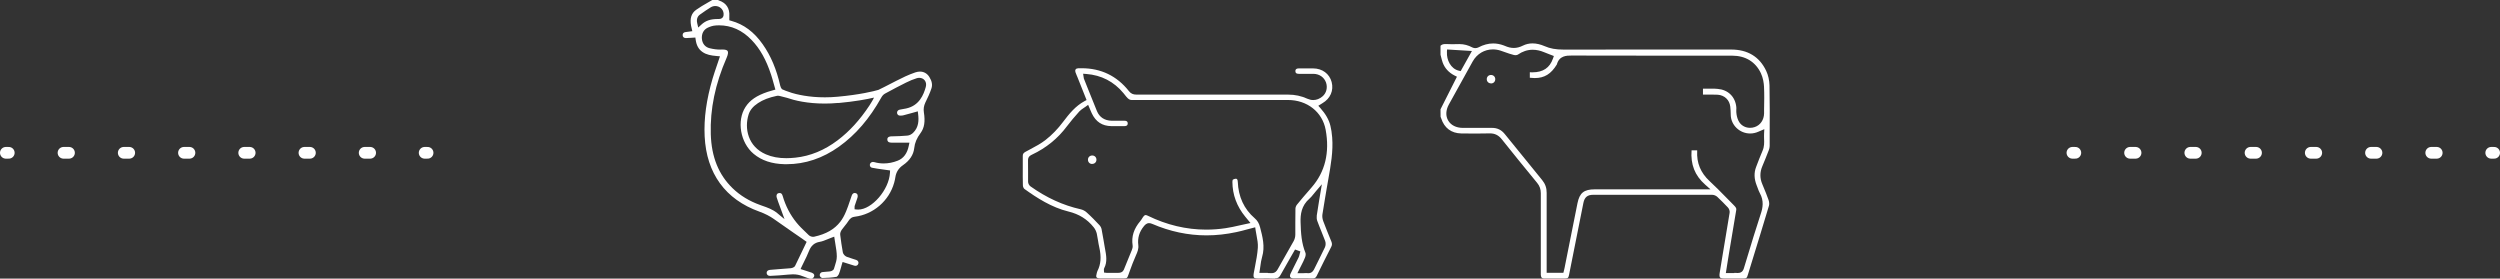 <?xml version="1.0" encoding="UTF-8"?>
<svg xmlns="http://www.w3.org/2000/svg" id="Capa_2" viewBox="0 0 427.52 47.64">
  <rect x="0" y="0" width="427.52" height="47.64" fill="#333333" stroke="none"/>
  <defs>
    <style>.cls-1{stroke-dasharray:.94 9.36;}.cls-1,.cls-2{fill:none;stroke:#fff;stroke-linecap:round;stroke-linejoin:round;stroke-width:2px;}.cls-3{fill:#fff;}</style>
  </defs>
  <g id="Capa_1-2">
    <path class="cls-3" d="M218.05,47.64c-.39-.02-.79-.03-1.18-.03-.29,0-1.43.01-1.71.01-.49,0-.66-.09-.72-.16-.06-.08-.12-.27-.04-.74.07-.37.14-.73.21-1.1.2-1.06.42-2.15.49-3.25.05-.71-.09-1.42-.22-2.11-.06-.3-.12-.6-.16-.91l-.07-.48s-1.11.29-1.41.37c-.62.17-1.21.33-1.8.45-1.72.37-3.44.56-5.12.56-3.14,0-6.26-.66-9.27-1.96-.21-.09-.39-.13-.55-.13-.45,0-.71.32-.89.53-.79.97-1.1,2.02-.95,3.23.08.61-.14,1.17-.4,1.74-.41.9-.75,1.84-1.08,2.74l-.2.56c-.23.64-.25.65-.89.65h-3.92c-.33,0-.56-.07-.65-.18-.09-.12-.07-.37.03-.7l.04-.15c.02-.08.04-.16.07-.21.6-1.17.7-2.43.32-4.1-.09-.37-.15-.76-.21-1.14-.06-.39-.13-.78-.21-1.17-.09-.38-.27-.77-.53-1.09-1.1-1.38-2.51-2.26-4.33-2.7-2.88-.7-5.41-2.34-7.52-3.86-.11-.08-.26-.37-.26-.6-.03-.98-.02-1.97-.02-2.95,0-.69,0-1.39,0-2.09,0-.34.11-.51.47-.71.26-.14.53-.28.8-.43.91-.48,1.85-.98,2.67-1.63,1.07-.84,2.09-1.9,2.94-3.04,1.05-1.39,2.12-2.72,3.69-3.57l.34-.18-1.57-3.94-.12-.28c-.08-.19-.16-.37-.22-.57-.05-.17-.04-.33.04-.45.08-.12.23-.18.41-.19.21,0,.42-.01.62-.01,3.32,0,6.03,1.32,8.08,3.91.33.42.71.6,1.28.6,4.28,0,8.56,0,12.84,0,4.37,0,8.74,0,13.1,0,1.18,0,2.27.23,3.34.72.32.14.64.21.96.21.56,0,1.09-.21,1.58-.62.67-.56.91-1.51.61-2.37-.32-.9-1.13-1.47-2.12-1.49-.3,0-.61,0-.91,0h-1.62c-.22,0-.4-.05-.49-.15-.07-.07-.1-.18-.1-.33,0-.12.01-.44.58-.45.36,0,2.46,0,2.46,0,1.55,0,2.79.92,3.16,2.33.38,1.44-.22,2.82-1.56,3.61l-.72.45.34.38c.91,1.02,1.48,2.01,1.73,3.05.14.57.24,1.21.3,1.97.19,2.39-.24,4.78-.65,7.1-.11.59-.21,1.19-.31,1.78-.09.56-.18,1.11-.28,1.66-.15.88-.3,1.76-.43,2.64-.05.35,0,.76.14,1.14.4,1.07.86,2.21,1.39,3.49.14.35.14.6-.02.91-.84,1.64-1.67,3.3-2.48,4.96-.16.33-.33.44-.67.44-.44,0-.85-.01-1.26-.01h-2.03c-.28,0-.48-.08-.57-.21-.08-.13-.06-.35.05-.59.24-.49.49-.99.73-1.48.21-.42.43-.85.64-1.28.08-.16.12-.33.16-.48.01-.06.03-.11.04-.17l.11-.39-.91-.33-.85,1.48c-.55.95-1.1,1.91-1.63,2.87-.23.43-.47.58-.88.58h-.09ZM223.26,46.69c.11,0,.21,0,.32.02.06,0,.12.01.17.01.65,0,.89-.52.99-.71.27-.57.55-1.13.84-1.69.34-.67.67-1.34.99-2.02.15-.32.17-.77.04-1.1-.2-.54-.42-1.08-.64-1.62-.24-.6-.49-1.2-.71-1.81-.09-.26-.12-.61-.08-.93.12-.87.27-1.74.42-2.66l.45-2.67-1.01,1.18c-.15.18-.29.35-.42.51-.24.3-.44.55-.67.75-1.43,1.23-1.58,2.75-1.54,4.07.05,1.88.16,3.57.84,5.24.07.16.03.5-.08.78-.18.46-.41.92-.66,1.4-.11.21-.22.43-.33.65l-.31.63h.7c.14,0,.69-.01.69-.01ZM216.82,46.69c.18,0,.35,0,.53.02.04,0,.08,0,.12,0,.58,0,.86-.36,1.03-.67.44-.79.89-1.57,1.33-2.35.47-.82.94-1.64,1.4-2.47.17-.31.28-.71.28-1.1.01-.66,0-1.32,0-1.98,0-.82,0-1.63.02-2.45,0-.22.11-.51.26-.69.7-.87,1.45-1.74,2.18-2.57l.35-.41c2.29-2.64,3.09-5.94,2.38-9.82-.56-3.05-3.16-5.1-6.46-5.1h-15.33c-3.45,0-10.34,0-10.34,0-.31,0-.55,0-.74,0h-.35q-.42,0-.87-.56c-.13-.16-.29-.36-.49-.61-1.64-1.98-3.78-3.08-6.35-3.28l-.55-.04.1.64c0,.08.02.17.06.26l.52,1.31c.56,1.4,1.12,2.8,1.69,4.19.43,1.04,1.3,1.61,2.51,1.64.26,0,.51,0,.77,0h1.42c.56,0,.56.34.56.46s0,.45-.56.46c-.4,0-.8,0-1.2,0-.34,0-.69,0-1.03,0-1.58-.02-2.67-.74-3.36-2.2-.09-.19-.17-.39-.26-.6l-.36-.84-.44.32c-.11.08-.23.16-.34.23-.25.17-.51.34-.72.57-.82.92-1.5,1.71-2.13,2.55-1.56,2.09-3.56,3.71-5.94,4.83-.28.13-.73.34-.71,1,.02.67.02,1.35.01,2.02,0,.54,0,1.08,0,1.62,0,.3.18.63.41.8,2.75,1.95,5.56,3.24,8.59,3.92.35.08.73.27,1,.52.81.72,1.58,1.53,2.24,2.23.15.16.28.4.32.6.13.63.24,1.26.34,1.89.07.39.13.79.2,1.18l.05.27c.22,1.19.43,2.31-.13,3.38-.07.13-.06.26-.05.33l.02.42.42.05h1.2c.28,0,.56,0,.84,0h0c.73,0,.92-.48,1-.72.25-.65.51-1.28.78-1.92.17-.41.34-.81.5-1.22.1-.24.19-.53.15-.82-.23-1.51.2-2.87,1.31-4.17.12-.14.22-.3.32-.46.05-.08.09-.15.14-.22.25-.35.38-.35.45-.35.1,0,.23.04.39.12,3.21,1.57,6.57,2.37,9.97,2.37,1.09,0,2.21-.08,3.33-.25.8-.12,1.58-.29,2.4-.48.37-.08.75-.17,1.14-.25l.7-.15-.89-1.08c-1.45-1.77-2.19-3.77-2.2-5.95,0-.18.04-.34.07-.38.14-.09.37-.17.53-.17.12.02.3.04.32.53.1,2.56,1.07,4.66,2.89,6.23.47.41.74.85.92,1.54.43,1.64.87,3.33.35,5.08-.15.5-.22,1.01-.29,1.52-.03.23-.06.46-.1.7l-.08.51h.51c.18,0,.93,0,.93,0Z"></path>
    <path class="cls-3" d="M186.76,28.04c-.41,0-.72-.32-.71-.74,0-.41.32-.71.73-.71.42,0,.73.32.72.73,0,.41-.32.71-.73.71h0Z"></path>
    <path class="cls-3" d="M116.74,6.03c.01.3.22.48.56.48.27,0,.54-.02.81-.04l.8-.05.06.4c.13.95.51,1.62,1.16,2.07.68.47,1.47.61,2.44.69l.55.05s-.41,1.22-.53,1.57c-.25.74-.51,1.48-.73,2.23-1.06,3.6-1.51,6.83-1.36,9.88.31,6.35,3.55,10.8,9.36,12.88.97.35,1.81.78,2.56,1.32,1.09.78,2.18,1.53,3.28,2.29l1.41.97.83.59-.53,1.11c-.47,1-.94,1.99-1.43,2.97-.17.35-.64.41-.78.43-.6.05-1.21.1-1.81.14-.57.04-1.15.09-1.72.14-.36.03-.59.25-.57.54.02.3.25.49.58.49,1.12-.06,2.09-.11,3.08-.22.28-.03.56-.05.83-.05.6,0,1.13.1,1.61.3.3.12.6.23.91.33l.37.12h.41s.04-.04.06-.05c.11-.1.21-.2.25-.28.06-.12.06-.24.02-.36-.06-.14-.2-.26-.38-.33-.31-.11-.63-.21-.97-.32l-.97-.31.21-.45c.13-.28.27-.55.4-.82.3-.61.59-1.19.82-1.79.37-.95.95-1.45,1.88-1.6.42-.07.84-.25,1.29-.43.21-.09.43-.18.65-.26l.51-.19.08.53c.04.27.08.55.13.82.11.66.23,1.35.23,2.04,0,.57-.17,1.11-.34,1.63-.05.15-.1.3-.14.45-.11.36-.56.46-.75.48-.2.02-.39.04-.59.05-.22.01-.44.03-.66.06-.27.04-.45.27-.44.55.01.2.24.46.46.46.75-.02,1.62-.06,2.44-.21.07-.02.26-.22.36-.43.15-.35.26-.73.37-1.14.05-.18.1-.36.15-.54l.13-.42.92.29c.37.12.73.23,1.09.34.07.02.13.03.19.03.23,0,.41-.13.49-.36.09-.27-.05-.55-.36-.65-.22-.08-.45-.15-.68-.22-.32-.1-.64-.2-.95-.32-.27-.11-.59-.41-.66-.75-.18-1-.33-2.01-.45-3.02-.04-.35.16-.7.29-.88.16-.22.32-.42.49-.63.24-.3.47-.58.66-.89.27-.42.58-.63,1.04-.68,3.18-.38,5.89-2.72,6.75-5.82.1-.37.16-.65.2-.92.13-.88.56-1.56,1.3-2.07,1.15-.79,1.8-1.77,1.93-2.92.1-.92.43-1.7,1.09-2.59.64-.87.81-1.95.56-3.53-.09-.58-.01-1.11.25-1.67.38-.78.77-1.59,1.04-2.41.21-.61.09-1.27-.36-1.98-.37-.59-.94-.91-1.6-.91-.26,0-.52.05-.8.14-1.17.4-2.3.95-3.25,1.44-.35.18-.7.36-1.05.54-.66.34-1.33.69-2.01,1.01-.79.23-3.14.82-6.98,1.17-3.06.28-5.45-.06-7.1-.46-.23-.06-.47-.13-.7-.19-.86-.26-1.43-.51-1.71-.64-.14-.16-.24-.36-.3-.62-.63-2.78-1.6-5.09-2.99-7.06-1.48-2.11-3.24-3.42-5.39-4.01l-.32-.09v-.44c0-.1,0-.19,0-.29.09-1.33-.55-2.27-1.81-2.67C122.9.05,122.84.02,122.8,0h-.99c-.26.16-.53.31-.8.46-.66.38-1.34.77-1.95,1.21-.83.59-1.11,1.46-.88,2.74.01.08.03.17.06.27l.15.65-.66.09c-.16.02-.31.05-.47.06-.36.04-.54.23-.52.55ZM143.36,17.62c2.84-.26,4.86-.64,6.1-.93-.09.27-.78,1.35-.78,1.35-1.64,2.48-3.42,4.43-5.45,5.96-2.25,1.7-4.67,2.69-7.2,2.96-.57.06-1.09.09-1.58.09-1.3,0-2.44-.21-3.46-.65-3.11-1.33-3.72-4.47-2.97-6.83.24-.75.75-1.37,1.61-1.94.85-.56,1.87-.96,3.22-1.24.06-.01.12-.02.18-.02.16,0,.31.04.42.07l1.13.29c1.33.46,3.49.98,6.44.98.73,0,1.52-.03,2.35-.11ZM120.03,6.68c-.08-.9.27-1.59.99-1.94.33-.16.84-.36,1.42-.39.17-.01.35-.02.52-.02,2.09,0,3.97.84,5.57,2.51,1.43,1.48,2.49,3.37,3.33,5.93.16.48.3.97.43,1.46l.31,1.09-.76.22c-.21.06-.39.11-.57.17-1.89.64-3.02,1.41-3.78,2.58-1.54,2.37-.89,6.12,1.39,8.02,1.37,1.14,3.1,1.72,5.3,1.77.11,0,.23,0,.34,0,3.16,0,6.18-1.01,8.97-3.01,2.84-2.03,5.21-4.78,7.22-8.39.12-.22.33-.51.63-.67,1.39-.75,2.53-1.36,3.61-1.89.64-.32,1.23-.56,1.81-.74.15-.05.3-.07.45-.07.38,0,.71.16.93.44.23.3.29.69.18,1.11-.37,1.35-1.12,3.21-3.36,3.69-.36.08-.72.14-1.09.2-.28.04-.48.28-.47.54.01.27.22.48.49.48h.1c.2,0,.36-.01.49-.05.47-.12.94-.25,1.41-.38l1.06-.3.06.5c.12.99.13,2.24-.89,3.2-.21.2-.57.42-.95.45-.8.07-1.67.11-2.76.13-.19,0-.64.06-.67.47-.01.17.02.3.11.4.1.12.27.19.49.2.17.01.34.01.51.01h2.67s-.11.52-.11.52c-.26,1.31-.9,2.17-1.9,2.56-.81.32-1.61.47-2.39.47-.54,0-1.07-.07-1.59-.22-.1-.03-.19-.04-.27-.04-.3.03-.48.22-.51.47-.02.21.09.46.35.52.62.13,1.24.21,1.9.3.27.04,1.21.17,1.21.17l-.02.39c-.14,2.88-3.08,6.3-5.43,6.3-.08,0-.15,0-.23-.01l-.39-.04v-.47l.02-.12.17-.5c.1-.29.2-.59.3-.88.09-.29.08-.66-.27-.78-.07-.02-.13-.04-.2-.04-.3,0-.45.28-.51.45-.11.32-.22.64-.33.96-.19.57-.39,1.16-.63,1.73-.3.73-.63,1.31-.99,1.78-1,1.29-2.42,2.11-4.47,2.56-.06.01-.12.02-.18.02-.27,0-.58-.12-.76-.3l-.38-.37c-.58-.55-1.18-1.12-1.7-1.76-1.07-1.31-1.87-2.85-2.37-4.57-.12-.4-.28-.46-.43-.48-.04,0-.08-.01-.12-.01-.17,0-.31.06-.4.18-.11.15-.13.36-.06.6.15.5.35,1.01.53,1.5.09.23.17.45.25.68l.55,1.51-1.24-1.03c-.76-.63-1.66-.95-2.62-1.28l-.3-.11c-1.84-.65-3.43-1.62-4.72-2.87-2.39-2.32-3.61-5.34-3.73-9.23-.13-4.3.75-8.58,2.71-13.08.24-.54.3-.97.17-1.16-.11-.16-.41-.25-.85-.25-.06,0-.36.01-.45.01-.54,0-1.11-.07-1.76-.23-.77-.18-1.27-.78-1.34-1.62ZM119.73,2.47c.7-.5,1.24-.87,1.78-1.2.25-.16.53-.24.81-.24.75,0,1.36.55,1.42,1.27.01.13.04.46-.18.71-.22.24-.55.24-.65.24h-.2c-1.2,0-2.05.29-2.76.95l-.55.51-.17-.73c-.2-.83.17-1.29.51-1.53Z"></path>
    <path class="cls-3" d="M254.99,14.27c.41,0,.72-.32.71-.74,0-.41-.32-.71-.73-.71-.42,0-.73.32-.72.73,0,.41.32.71.73.71h0Z"></path>
    <path class="cls-3" d="M264.15,47.63c-.47,0-.61-.13-.66-.61-.01-.12,0-.24,0-.36v-2.85c0-3.59,0-7.18,0-10.77,0-.69-.2-1.25-.63-1.77-2.26-2.74-4.23-5.18-6.05-7.46-.54-.68-1.18-1-2.01-1-.87.02-1.66.03-2.45.03s-1.65,0-2.47-.02c-1.69-.03-2.9-.94-3.42-2.57-.03-.1-.07-.19-.11-.28v-.03s-.01-1.25-.01-1.25l2.81-5.57-.42-.21c-.99-.51-1.67-1.26-2.02-2.22-.11-.31-.19-.63-.27-.94-.03-.13-.07-.26-.1-.39v-1.54c.21-.2.46-.29.82-.29.05,0,.1,0,.15,0,.33.02.67.03,1,.03.39,0,.78,0,1.16-.02h.13c.75,0,1.47.19,2.2.58.17.09.36.11.48.11.2,0,.4-.05.55-.13.83-.44,1.67-.67,2.51-.67.59,0,1.19.11,1.79.33.08.03.13.05.18.07.57.25,1.06.37,1.56.37s1.03-.13,1.56-.4c.5-.25,1.06-.38,1.64-.38.66,0,1.36.16,2.07.47.93.41,1.93.59,3.24.59,5.21-.01,10.38-.01,15.55-.01h13.1c2.84,0,4.86,1.23,6,3.64.35.73.55,1.64.57,2.49.06,2.78.04,5.61.03,8.35v2.03c0,.22-.06.46-.15.7-.36.93-.73,1.86-1.12,2.78-.42,1-.42,2.01,0,3.01l.14.34c.33.79.67,1.61.95,2.42.11.33.13.69.06.94-.97,3.25-1.97,6.5-2.97,9.74l-.62,2.02c-.2.67-.24.69-.96.69h-3.07c-.39,0-.66-.06-.75-.18-.1-.12-.12-.38-.06-.77.19-1.2.39-2.4.59-3.59l.44-2.64c.23-1.35.45-2.7.67-4.05.05-.3-.07-.68-.3-.92-.6-.64-1.21-1.24-1.8-1.8-.23-.22-.59-.36-.9-.36-4.24,0-8.49,0-12.73,0h-7.61c-.98,0-1.48.42-1.67,1.41-.81,4.1-1.63,8.2-2.45,12.29-.11.53-.2.6-.72.61h-1.8c-.55,0-1.11,0-1.66,0ZM296.58,46.66c.17,0,.33,0,.5.02.05,0,.09,0,.14,0,.76,0,.94-.61,1-.81l.45-1.48c.78-2.59,1.59-5.26,2.45-7.87.31-.93.57-2.17-.18-3.5-.15-.27-.26-.58-.38-.91-.05-.14-.1-.28-.16-.42-.44-1.12-.47-2.15-.09-3.14.38-1,.72-1.89,1.1-2.77.31-.71.29-1.41.26-2.09,0-.27-.02-.55,0-.84l.04-.76-.98.42c-.47.21-.95.32-1.44.32-1.78,0-3.28-1.42-3.32-3.17v-.09c-.01-.44-.03-.89-.08-1.34-.14-1.15-.98-1.94-2.14-2.03-.3-.02-.61-.02-.91-.02h-1.62v-1.01c.17,0,.33,0,.5,0,.31,0,.61-.01.92-.01.36,0,.72,0,1.07.04,1.79.14,3.02,1.32,3.21,3.09.02.16.01.33,0,.49,0,.25-.01.5.04.77.07.41.19.93.48,1.36.41.61,1.08.95,1.83.95.27,0,.54-.04.8-.13.97-.33,1.58-1.22,1.6-2.34v-.69c.03-1.26.05-2.57-.01-3.86-.03-.61-.15-1.51-.54-2.33-.93-1.95-2.64-2.99-4.92-2.99h-12.47c-4.99,0-9.98,0-14.97-.02h-.02c-.83,0-2.1.01-2.51,1.53-.99,1.62-2.12,2.32-3.77,2.32-.27,0-.55-.02-.85-.05v-.94c.15,0,.3.01.45.01,1.81,0,2.96-.77,3.51-2.36l.15-.43-.83-.32c-.28-.11-.54-.21-.81-.32-.68-.29-1.35-.43-1.98-.43-.89,0-1.74.28-2.55.84-.06.04-.21.09-.4.09-.09,0-.18-.01-.25-.03-.52-.13-1.02-.3-1.55-.49-.25-.09-.5-.17-.75-.26-.43-.14-.87-.21-1.31-.21-1.44,0-2.73.77-3.45,2.06-1.37,2.45-2.73,4.91-4.08,7.37-.53.96-.57,1.97-.1,2.75.46.78,1.36,1.23,2.45,1.24h2.82c.74,0,1.47,0,2.21,0h0c.92,0,1.61.34,2.19,1.06l.53.65c1.94,2.41,3.89,4.81,5.85,7.2.54.66.79,1.36.78,2.21-.01,3.05,0,6.11,0,9.16v4.5h2.86l.13-.52c.03-.12.06-.24.08-.35l.7-3.52c.5-2.5.99-5.01,1.5-7.51.36-1.77,1.11-2.37,2.96-2.37h19.78l-.92-.82c-1.75-1.55-2.49-3.42-2.31-5.85h.96s0,.08,0,.12c-.11,2.03.58,3.71,2.12,5.14.96.89,1.91,1.85,2.82,2.78.46.46.91.93,1.37,1.39.32.32.42.52.37.77l-1.26,7.53c-.11.64-.21,1.27-.31,1.93l-.21,1.33h1.45ZM247.44,8.92c-.08,1.31.65,2.84,2.01,3.16l.34.08,1.92-3.44-4.25-.26-.03.47Z"></path>
    <line class="cls-2" x1="1" y1="26.13" x2="1.5" y2="26.13"></line>
    <line class="cls-1" x1="10.86" y1="26.13" x2="67.94" y2="26.13"></line>
    <line class="cls-2" x1="72.62" y1="26.13" x2="73.12" y2="26.13"></line>
    <line class="cls-2" x1="354.4" y1="26.13" x2="354.9" y2="26.13"></line>
    <line class="cls-1" x1="364.26" y1="26.13" x2="421.34" y2="26.13"></line>
    <line class="cls-2" x1="426.02" y1="26.13" x2="426.52" y2="26.13"></line>
  </g>
</svg>
